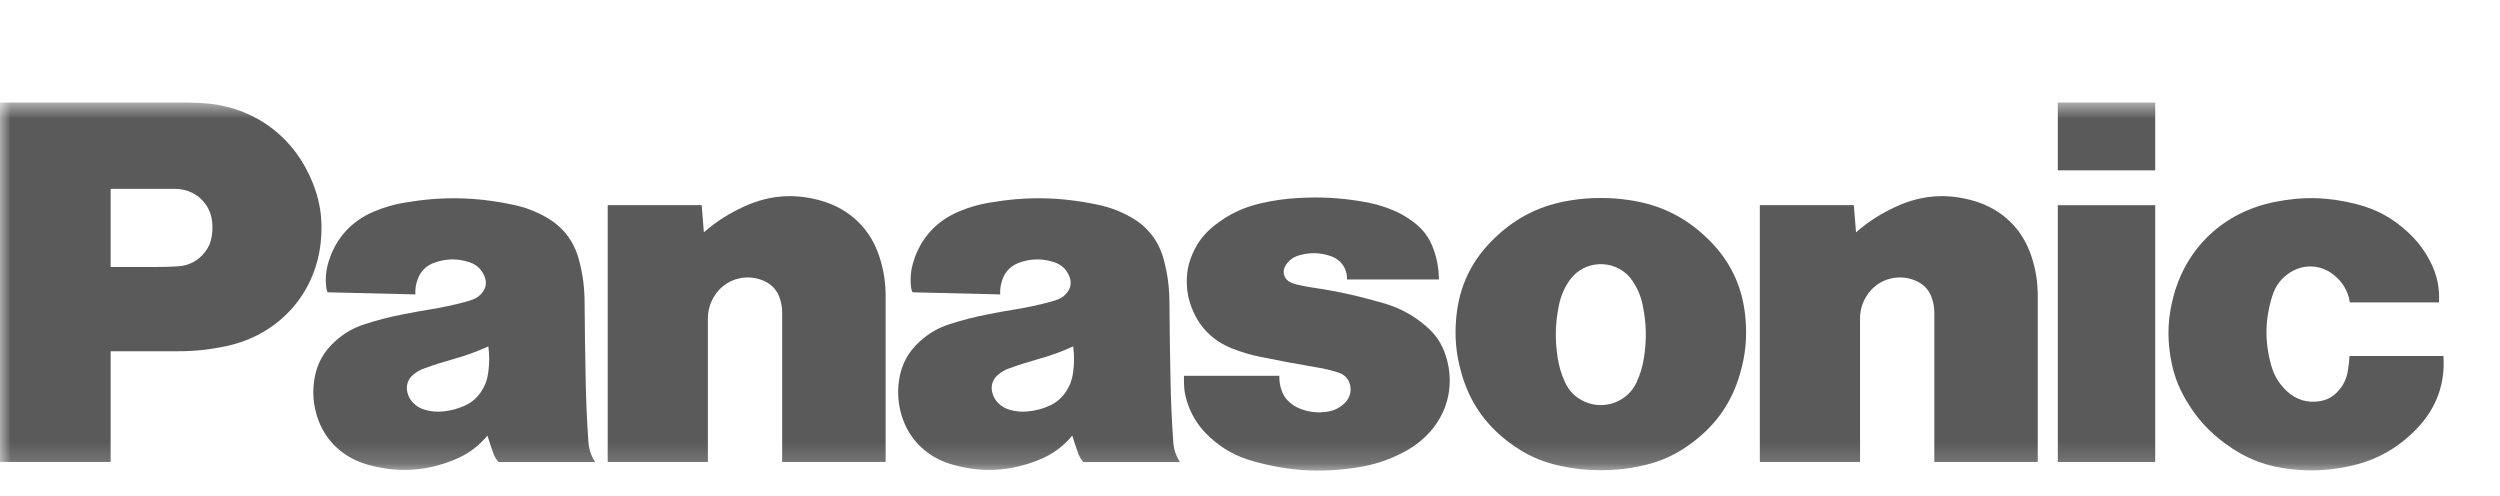 <svg width="116" height="23" viewBox="0 0 116 23" fill="none" xmlns="http://www.w3.org/2000/svg">
<g clip-path="url(#clip0_1229_6184)">
<mask id="mask0_1229_6184" style="mask-type:luminance" maskUnits="userSpaceOnUse" x="0" y="4" width="115" height="18">
<path d="M0 4.677H114.588V21.834H0V4.677Z" fill="white"/>
</mask>
<g mask="url(#mask0_1229_6184)">
<path d="M112.14 19.889C111.227 20.835 110.192 21.399 108.893 21.657C108.016 21.832 107.249 21.869 106.358 21.777C105.177 21.658 104.203 21.284 103.253 20.583C102.475 20.012 101.919 19.394 101.433 18.566C101.057 17.925 100.839 17.326 100.717 16.596C100.547 15.583 100.592 14.692 100.862 13.702C101.48 11.449 103.199 9.852 105.517 9.377C106.84 9.106 108.016 9.134 109.325 9.467C110.256 9.704 110.996 10.104 111.701 10.75C112.146 11.157 112.462 11.565 112.742 12.094C113.073 12.719 113.207 13.327 113.169 14.031H109.036C108.947 13.485 108.681 13.05 108.235 12.716C107.657 12.282 106.912 12.247 106.294 12.623C105.872 12.883 105.594 13.235 105.445 13.702C105.089 14.814 105.073 15.85 105.39 16.973C105.526 17.445 105.752 17.816 106.115 18.153C106.528 18.542 107.043 18.702 107.609 18.619C107.959 18.569 108.244 18.418 108.48 18.157C108.727 17.887 108.869 17.597 108.934 17.239C108.979 16.987 109.005 16.773 109.018 16.518H113.376C113.462 17.813 113.046 18.95 112.14 19.889Z" fill="#5A5A5A"/>
<path d="M95.482 7.904H100.002V4.757H95.482V7.904Z" fill="#5A5A5A"/>
<path d="M95.482 21.436H100.002V9.522H95.482V21.436Z" fill="#5A5A5A"/>
<path d="M86.119 10.779C86.713 10.266 87.28 9.905 87.997 9.578C89.165 9.046 90.332 8.96 91.568 9.315C92.892 9.698 93.847 10.616 94.265 11.914C94.466 12.537 94.552 13.091 94.552 13.745V21.434H89.752V14.519C89.752 14.288 89.724 14.092 89.653 13.87C89.531 13.473 89.264 13.181 88.875 13.019C88.024 12.663 87.057 12.978 86.59 13.764C86.395 14.092 86.306 14.415 86.306 14.795V21.434H81.656V9.519H86.018L86.119 10.779Z" fill="#5A5A5A"/>
<path d="M32.659 10.779C33.254 10.266 33.821 9.905 34.537 9.578C35.705 9.046 36.873 8.96 38.108 9.315C39.433 9.698 40.387 10.616 40.805 11.914C41.006 12.537 41.093 13.091 41.093 13.745V21.434H36.292V14.519C36.292 14.288 36.263 14.092 36.194 13.87C36.07 13.473 35.804 13.181 35.414 13.019C34.564 12.663 33.597 12.978 33.13 13.764C32.935 14.092 32.846 14.415 32.846 14.795V21.434H28.197V9.519H32.558L32.659 10.779Z" fill="#5A5A5A"/>
</g>
<mask id="mask1_1229_6184" style="mask-type:luminance" maskUnits="userSpaceOnUse" x="0" y="4" width="115" height="18">
<path d="M0 4.677H114.588V21.834H0V4.677Z" fill="white"/>
</mask>
<g mask="url(#mask1_1229_6184)">
<path d="M61.149 17.055C61.495 17.112 61.785 17.184 62.117 17.293C62.395 17.383 62.586 17.595 62.647 17.876C62.713 18.182 62.625 18.473 62.402 18.694C62.175 18.92 61.916 19.051 61.598 19.1C61.172 19.167 60.794 19.133 60.388 18.987C60.191 18.918 60.035 18.83 59.874 18.699C59.666 18.526 59.532 18.328 59.452 18.073C59.384 17.856 59.357 17.664 59.361 17.437H54.935V17.691C54.935 18.102 54.999 18.45 55.146 18.834C55.368 19.412 55.672 19.858 56.131 20.28C56.73 20.832 57.356 21.177 58.144 21.399C59.781 21.859 61.255 21.95 62.937 21.696C63.725 21.577 64.376 21.367 65.086 21.005C65.398 20.845 65.649 20.68 65.918 20.457C67.114 19.468 67.558 17.957 67.08 16.492C66.899 15.94 66.614 15.515 66.169 15.134C65.559 14.614 64.942 14.282 64.167 14.059C63.997 14.011 63.852 13.97 63.681 13.924C62.733 13.664 61.919 13.493 60.945 13.35C60.684 13.312 60.465 13.271 60.208 13.211C60.089 13.184 59.99 13.151 59.88 13.101C59.608 12.98 59.487 12.664 59.61 12.396C59.617 12.382 59.623 12.369 59.63 12.355C59.777 12.098 59.993 11.93 60.279 11.848C60.784 11.704 61.25 11.716 61.745 11.883C62.221 12.042 62.52 12.473 62.499 12.968H66.765C66.76 12.451 66.68 12.015 66.504 11.53C66.323 11.037 66.049 10.663 65.632 10.339C65.269 10.055 64.925 9.862 64.492 9.696C64.072 9.535 63.701 9.435 63.256 9.358C62.199 9.178 61.289 9.126 60.219 9.189C59.607 9.223 59.091 9.298 58.492 9.436C57.687 9.623 57.038 9.93 56.387 10.433C55.834 10.86 55.472 11.36 55.24 12.014C55.135 12.31 55.084 12.573 55.071 12.885C55.046 13.408 55.123 13.853 55.319 14.339C55.671 15.209 56.296 15.826 57.18 16.173C57.628 16.349 58.02 16.465 58.492 16.56C59.423 16.749 60.212 16.897 61.149 17.055Z" fill="#5A5A5A"/>
<path d="M8.236 16.298H5.134V12.389H7.15C7.532 12.389 7.856 12.38 8.239 12.359C8.77 12.33 9.21 12.096 9.526 11.675C9.694 11.452 9.788 11.226 9.828 10.95C9.861 10.718 9.866 10.519 9.843 10.287C9.756 9.417 9.025 8.764 8.139 8.764H5.134V21.435H-0.001V4.756H8.392C8.726 4.756 9.008 4.762 9.341 4.78C11.568 4.898 13.402 6.117 14.346 8.108C14.837 9.145 15.004 10.141 14.878 11.279C14.611 13.675 12.911 15.538 10.523 16.054C9.732 16.225 9.046 16.298 8.236 16.298Z" fill="#5A5A5A"/>
<path d="M75.648 9.292C75.17 9.217 74.762 9.187 74.278 9.187C73.794 9.187 73.386 9.217 72.908 9.292C71.52 9.506 70.396 10.056 69.383 11.014C68.299 12.041 67.705 13.257 67.57 14.733C67.487 15.639 67.558 16.42 67.805 17.296C68.185 18.64 68.897 19.679 70.021 20.527C70.761 21.088 71.497 21.424 72.409 21.62C73.056 21.76 73.615 21.817 74.278 21.817C74.94 21.817 75.5 21.76 76.148 21.62C77.059 21.424 77.795 21.088 78.535 20.527L75.938 17.738C75.525 18.642 74.449 19.045 73.531 18.638C73.109 18.45 72.809 18.155 72.618 17.738C72.442 17.352 72.339 17.007 72.275 16.588C72.147 15.752 72.162 15.025 72.328 14.194C72.413 13.762 72.559 13.41 72.803 13.042C73.337 12.239 74.429 12.015 75.245 12.54C75.458 12.678 75.614 12.832 75.753 13.042C75.997 13.41 76.144 13.762 76.228 14.194C76.393 15.025 76.409 15.752 76.281 16.588C76.217 17.007 76.114 17.352 75.938 17.738L78.535 20.527C79.66 19.679 80.372 18.64 80.751 17.296C80.999 16.42 81.069 15.639 80.987 14.733C80.851 13.257 80.259 12.041 79.174 11.014C78.16 10.055 77.037 9.506 75.648 9.292Z" fill="#5A5A5A"/>
<path d="M54.439 20.5C54.371 19.518 54.333 18.687 54.313 17.702C54.287 16.408 54.271 15.316 54.262 14.023C54.257 13.325 54.179 12.735 54.002 12.06C53.769 11.174 53.243 10.501 52.433 10.054C51.943 9.784 51.494 9.618 50.946 9.501C49.203 9.133 47.664 9.103 45.908 9.403C45.414 9.488 45.006 9.604 44.542 9.793C43.472 10.23 42.735 11.025 42.392 12.115C42.26 12.531 42.225 12.909 42.275 13.344C42.285 13.423 42.305 13.491 42.341 13.563L46.409 13.661C46.398 13.405 46.432 13.189 46.52 12.949C46.653 12.584 46.915 12.324 47.286 12.191C47.831 11.993 48.357 11.986 48.91 12.164C49.273 12.281 49.531 12.54 49.644 12.899C49.715 13.124 49.68 13.346 49.542 13.538C49.422 13.708 49.274 13.822 49.078 13.896C48.956 13.942 48.853 13.975 48.729 14.008C48.163 14.158 47.68 14.261 47.103 14.356C46.646 14.43 46.261 14.5 45.808 14.591C45.192 14.711 44.678 14.845 44.081 15.035C43.535 15.209 43.105 15.456 42.683 15.839C42.134 16.334 41.82 16.92 41.715 17.648C41.646 18.134 41.662 18.556 41.771 19.034C42.056 20.277 42.931 21.196 44.173 21.552C45.549 21.946 46.841 21.881 48.17 21.352C48.817 21.096 49.309 20.741 49.754 20.212L49.467 18.164C49.262 18.476 49.008 18.69 48.664 18.839C48.341 18.98 48.049 19.054 47.698 19.089C47.406 19.118 47.152 19.097 46.869 19.019C46.638 18.956 46.458 18.85 46.295 18.679C46.157 18.532 46.075 18.374 46.033 18.179C45.969 17.878 46.069 17.589 46.307 17.39C46.466 17.256 46.622 17.166 46.817 17.096C47.289 16.924 47.693 16.796 48.176 16.661C48.761 16.498 49.245 16.322 49.797 16.072C49.851 16.508 49.849 16.881 49.787 17.315C49.742 17.633 49.644 17.895 49.467 18.164L49.754 20.212C49.843 20.503 49.925 20.746 50.026 21.031C50.083 21.191 50.157 21.314 50.271 21.439H54.751C54.56 21.143 54.463 20.851 54.439 20.5Z" fill="#5A5A5A"/>
<path d="M27.302 20.5C27.234 19.518 27.197 18.687 27.177 17.702C27.15 16.408 27.134 15.316 27.125 14.023C27.121 13.325 27.043 12.735 26.865 12.06C26.632 11.174 26.107 10.501 25.296 10.054C24.806 9.784 24.357 9.618 23.81 9.501C22.066 9.133 20.528 9.103 18.771 9.403C18.278 9.488 17.869 9.604 17.406 9.793C16.335 10.23 15.598 11.025 15.255 12.115C15.124 12.531 15.088 12.909 15.139 13.344C15.148 13.423 15.168 13.491 15.204 13.563L19.272 13.661C19.262 13.405 19.295 13.189 19.383 12.949C19.516 12.584 19.778 12.324 20.149 12.191C20.695 11.993 21.22 11.986 21.773 12.164C22.137 12.281 22.395 12.54 22.509 12.899C22.579 13.124 22.544 13.346 22.406 13.538C22.285 13.708 22.137 13.822 21.941 13.896C21.819 13.942 21.716 13.975 21.591 14.008C21.026 14.158 20.543 14.261 19.966 14.356C19.51 14.43 19.124 14.5 18.671 14.591C18.055 14.711 17.542 14.845 16.944 15.035C16.399 15.209 15.969 15.456 15.546 15.839C14.997 16.334 14.684 16.92 14.578 17.648C14.509 18.134 14.525 18.556 14.635 19.034C14.918 20.277 15.795 21.196 17.035 21.552C18.413 21.946 19.704 21.881 21.033 21.352C21.679 21.096 22.173 20.741 22.618 20.212L22.331 18.164C22.126 18.476 21.871 18.69 21.526 18.839C21.204 18.98 20.912 19.054 20.562 19.089C20.268 19.118 20.016 19.097 19.732 19.019C19.502 18.956 19.322 18.85 19.159 18.679C19.02 18.532 18.938 18.374 18.896 18.179C18.833 17.878 18.932 17.589 19.17 17.39C19.328 17.256 19.484 17.166 19.68 17.096C20.153 16.924 20.557 16.796 21.04 16.661C21.625 16.498 22.108 16.322 22.661 16.072C22.715 16.508 22.712 16.881 22.65 17.315C22.606 17.633 22.507 17.895 22.331 18.164L22.618 20.212C22.706 20.503 22.788 20.746 22.89 21.031C22.946 21.191 23.021 21.314 23.134 21.439H27.614C27.423 21.143 27.327 20.851 27.302 20.5Z" fill="#5A5A5A"/>
</g>
</g>
<defs>
<clipPath id="clip0_1229_6184">
<rect width="115.754" height="22.215" fill="white"/>
</clipPath>
</defs>
</svg>
